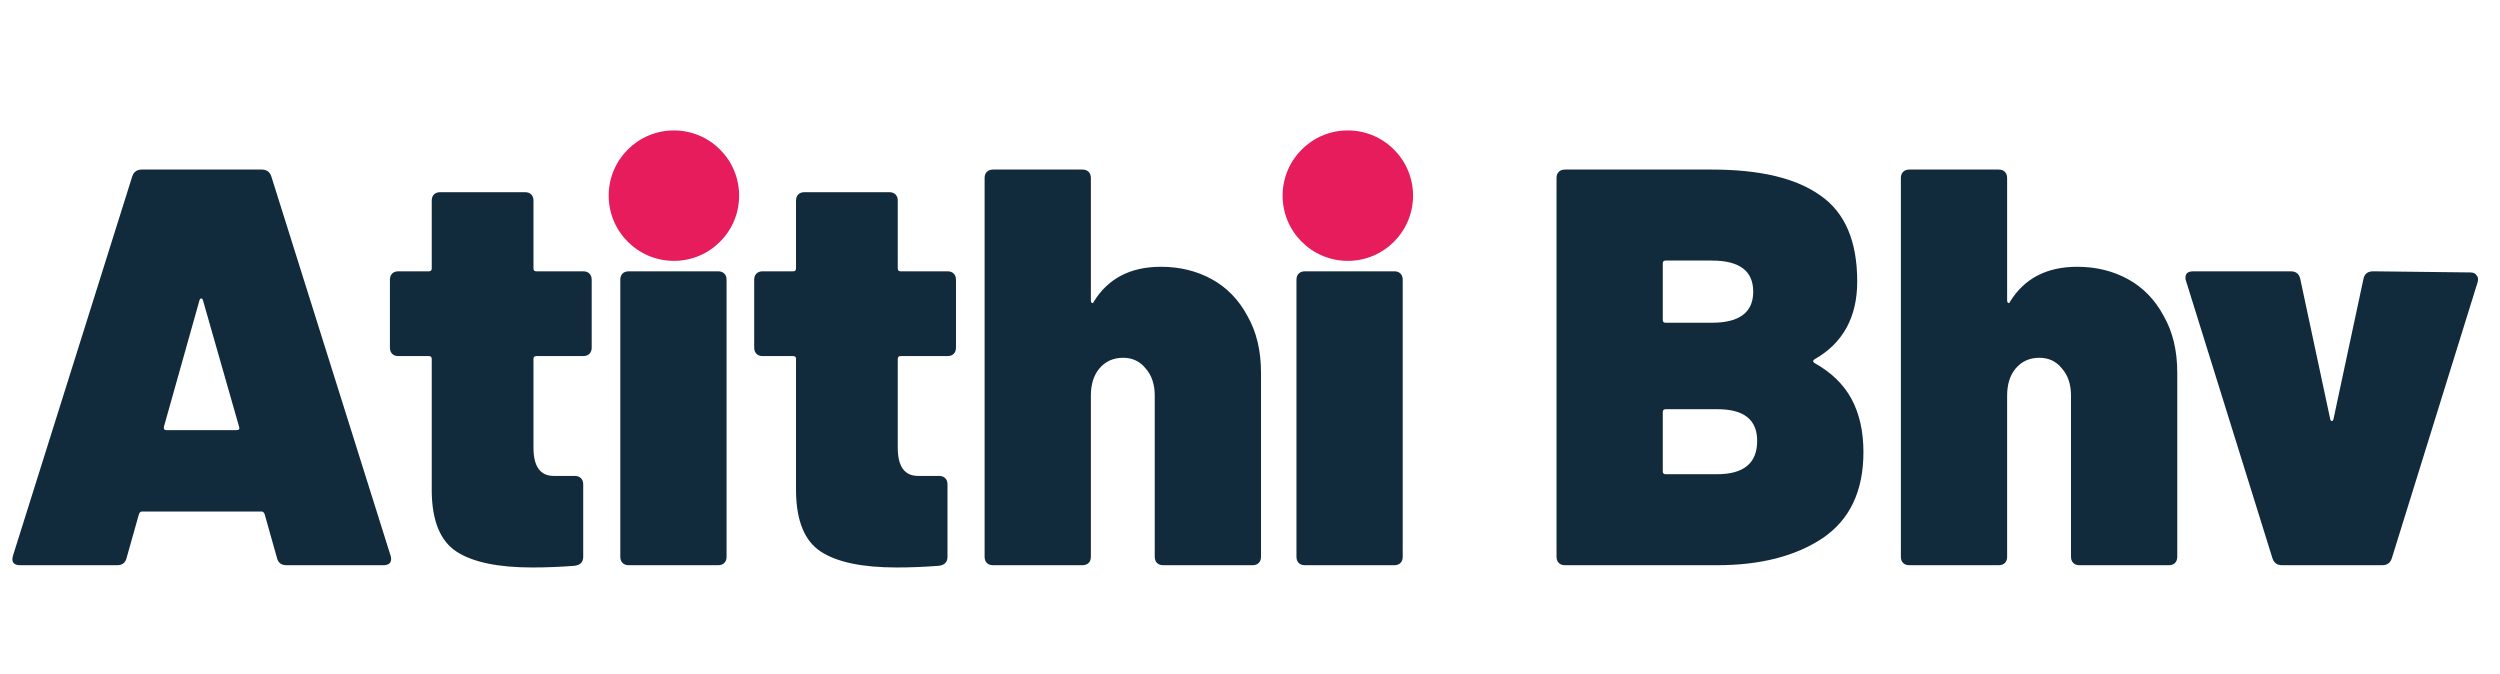 <svg width="115" height="31" viewBox="0 0 115 31" fill="none" xmlns="http://www.w3.org/2000/svg">
<path d="M13.182 26C12.939 26 12.792 25.887 12.74 25.662L12.168 23.634C12.133 23.565 12.09 23.53 12.038 23.53H6.526C6.474 23.53 6.431 23.565 6.396 23.634L5.824 25.662C5.772 25.887 5.625 26 5.382 26H0.936C0.624 26 0.511 25.853 0.598 25.558L6.084 8.112C6.153 7.904 6.301 7.8 6.526 7.8H12.038C12.263 7.8 12.411 7.904 12.48 8.112L17.966 25.558C17.983 25.593 17.992 25.645 17.992 25.714C17.992 25.905 17.871 26 17.628 26H13.182ZM7.54 19.63C7.523 19.734 7.557 19.786 7.644 19.786H10.894C10.998 19.786 11.033 19.734 10.998 19.63L9.334 13.806C9.317 13.754 9.291 13.728 9.256 13.728C9.221 13.728 9.195 13.754 9.178 13.806L7.54 19.63ZM27.218 15.99C27.218 16.111 27.183 16.207 27.113 16.276C27.044 16.345 26.949 16.38 26.828 16.38H24.669C24.583 16.38 24.54 16.423 24.54 16.51V20.592C24.54 21.459 24.852 21.892 25.476 21.892H26.438C26.559 21.892 26.654 21.927 26.724 21.996C26.793 22.065 26.828 22.161 26.828 22.282V25.61C26.828 25.853 26.698 25.991 26.438 26.026C25.762 26.078 25.111 26.104 24.488 26.104C22.91 26.104 21.749 25.861 21.003 25.376C20.258 24.891 19.877 23.972 19.86 22.62V16.51C19.86 16.423 19.816 16.38 19.73 16.38H18.326C18.204 16.38 18.109 16.345 18.04 16.276C17.97 16.207 17.936 16.111 17.936 15.99V12.87C17.936 12.749 17.97 12.653 18.04 12.584C18.109 12.515 18.204 12.48 18.326 12.48H19.73C19.816 12.48 19.86 12.437 19.86 12.35V9.23C19.86 9.109 19.894 9.013 19.963 8.944C20.033 8.875 20.128 8.84 20.25 8.84H24.149C24.271 8.84 24.366 8.875 24.436 8.944C24.505 9.013 24.54 9.109 24.54 9.23V12.35C24.54 12.437 24.583 12.48 24.669 12.48H26.828C26.949 12.48 27.044 12.515 27.113 12.584C27.183 12.653 27.218 12.749 27.218 12.87V15.99ZM31.004 11.57C30.293 11.57 29.704 11.345 29.236 10.894C28.785 10.426 28.56 9.837 28.56 9.126C28.56 8.398 28.785 7.809 29.236 7.358C29.704 6.907 30.293 6.682 31.004 6.682C31.714 6.682 32.295 6.907 32.746 7.358C33.214 7.809 33.448 8.398 33.448 9.126C33.448 9.819 33.214 10.4 32.746 10.868C32.295 11.336 31.714 11.57 31.004 11.57ZM28.924 26C28.802 26 28.707 25.965 28.638 25.896C28.568 25.827 28.534 25.731 28.534 25.61V12.87C28.534 12.749 28.568 12.653 28.638 12.584C28.707 12.515 28.802 12.48 28.924 12.48H33.032C33.153 12.48 33.248 12.515 33.318 12.584C33.387 12.653 33.422 12.749 33.422 12.87V25.61C33.422 25.731 33.387 25.827 33.318 25.896C33.248 25.965 33.153 26 33.032 26H28.924ZM43.975 15.99C43.975 16.111 43.941 16.207 43.871 16.276C43.802 16.345 43.707 16.38 43.585 16.38H41.427C41.341 16.38 41.297 16.423 41.297 16.51V20.592C41.297 21.459 41.609 21.892 42.233 21.892H43.195C43.317 21.892 43.412 21.927 43.481 21.996C43.551 22.065 43.585 22.161 43.585 22.282V25.61C43.585 25.853 43.455 25.991 43.195 26.026C42.519 26.078 41.869 26.104 41.245 26.104C39.668 26.104 38.507 25.861 37.761 25.376C37.016 24.891 36.635 23.972 36.617 22.62V16.51C36.617 16.423 36.574 16.38 36.487 16.38H35.083C34.962 16.38 34.867 16.345 34.797 16.276C34.728 16.207 34.693 16.111 34.693 15.99V12.87C34.693 12.749 34.728 12.653 34.797 12.584C34.867 12.515 34.962 12.48 35.083 12.48H36.487C36.574 12.48 36.617 12.437 36.617 12.35V9.23C36.617 9.109 36.652 9.013 36.721 8.944C36.791 8.875 36.886 8.84 37.007 8.84H40.907C41.029 8.84 41.124 8.875 41.193 8.944C41.263 9.013 41.297 9.109 41.297 9.23V12.35C41.297 12.437 41.341 12.48 41.427 12.48H43.585C43.707 12.48 43.802 12.515 43.871 12.584C43.941 12.653 43.975 12.749 43.975 12.87V15.99ZM53.404 12.272C54.27 12.272 55.05 12.463 55.744 12.844C56.437 13.225 56.983 13.789 57.382 14.534C57.798 15.262 58.006 16.129 58.006 17.134V25.61C58.006 25.731 57.971 25.827 57.902 25.896C57.832 25.965 57.737 26 57.616 26H53.508C53.386 26 53.291 25.965 53.222 25.896C53.152 25.827 53.118 25.731 53.118 25.61V18.2C53.118 17.68 52.979 17.264 52.702 16.952C52.442 16.623 52.095 16.458 51.662 16.458C51.211 16.458 50.847 16.623 50.57 16.952C50.31 17.264 50.18 17.68 50.18 18.2V25.61C50.18 25.731 50.145 25.827 50.076 25.896C50.006 25.965 49.911 26 49.79 26H45.682C45.56 26 45.465 25.965 45.396 25.896C45.326 25.827 45.292 25.731 45.292 25.61V8.19C45.292 8.069 45.326 7.973 45.396 7.904C45.465 7.835 45.56 7.8 45.682 7.8H49.79C49.911 7.8 50.006 7.835 50.076 7.904C50.145 7.973 50.18 8.069 50.18 8.19V13.806C50.18 13.875 50.197 13.919 50.232 13.936C50.266 13.953 50.292 13.936 50.31 13.884C50.968 12.809 52 12.272 53.404 12.272ZM62.107 11.57C61.397 11.57 60.807 11.345 60.339 10.894C59.889 10.426 59.663 9.837 59.663 9.126C59.663 8.398 59.889 7.809 60.339 7.358C60.807 6.907 61.397 6.682 62.107 6.682C62.818 6.682 63.399 6.907 63.849 7.358C64.317 7.809 64.551 8.398 64.551 9.126C64.551 9.819 64.317 10.4 63.849 10.868C63.399 11.336 62.818 11.57 62.107 11.57ZM60.027 26C59.906 26 59.811 25.965 59.741 25.896C59.672 25.827 59.637 25.731 59.637 25.61V12.87C59.637 12.749 59.672 12.653 59.741 12.584C59.811 12.515 59.906 12.48 60.027 12.48H64.135C64.257 12.48 64.352 12.515 64.421 12.584C64.491 12.653 64.525 12.749 64.525 12.87V25.61C64.525 25.731 64.491 25.827 64.421 25.896C64.352 25.965 64.257 26 64.135 26H60.027ZM83.456 16.536C83.387 16.588 83.387 16.64 83.456 16.692C84.236 17.125 84.808 17.68 85.172 18.356C85.536 19.032 85.718 19.847 85.718 20.8C85.718 22.585 85.094 23.903 83.846 24.752C82.598 25.584 80.977 26 78.984 26H71.99C71.869 26 71.773 25.965 71.704 25.896C71.635 25.827 71.6 25.731 71.6 25.61V8.19C71.6 8.069 71.635 7.973 71.704 7.904C71.773 7.835 71.869 7.8 71.99 7.8H78.75C80.969 7.8 82.633 8.199 83.742 8.996C84.869 9.776 85.432 11.093 85.432 12.948C85.432 14.595 84.773 15.791 83.456 16.536ZM76.618 11.986C76.531 11.986 76.488 12.029 76.488 12.116V14.716C76.488 14.803 76.531 14.846 76.618 14.846H78.75C80.015 14.846 80.648 14.369 80.648 13.416C80.648 12.463 80.015 11.986 78.75 11.986H76.618ZM78.984 21.814C80.215 21.814 80.83 21.303 80.83 20.28C80.83 19.309 80.223 18.824 79.01 18.824H76.618C76.531 18.824 76.488 18.867 76.488 18.954V21.684C76.488 21.771 76.531 21.814 76.618 21.814H78.984ZM95.552 12.272C96.419 12.272 97.199 12.463 97.892 12.844C98.585 13.225 99.131 13.789 99.53 14.534C99.946 15.262 100.154 16.129 100.154 17.134V25.61C100.154 25.731 100.119 25.827 100.05 25.896C99.981 25.965 99.885 26 99.764 26H95.656C95.535 26 95.439 25.965 95.37 25.896C95.301 25.827 95.266 25.731 95.266 25.61V18.2C95.266 17.68 95.127 17.264 94.85 16.952C94.59 16.623 94.243 16.458 93.81 16.458C93.359 16.458 92.995 16.623 92.718 16.952C92.458 17.264 92.328 17.68 92.328 18.2V25.61C92.328 25.731 92.293 25.827 92.224 25.896C92.155 25.965 92.059 26 91.938 26H87.83C87.709 26 87.613 25.965 87.544 25.896C87.475 25.827 87.44 25.731 87.44 25.61V8.19C87.44 8.069 87.475 7.973 87.544 7.904C87.613 7.835 87.709 7.8 87.83 7.8H91.938C92.059 7.8 92.155 7.835 92.224 7.904C92.293 7.973 92.328 8.069 92.328 8.19V13.806C92.328 13.875 92.345 13.919 92.38 13.936C92.415 13.953 92.441 13.936 92.458 13.884C93.117 12.809 94.148 12.272 95.552 12.272ZM104.977 26C104.752 26 104.605 25.896 104.535 25.688L100.557 12.922C100.54 12.887 100.531 12.835 100.531 12.766C100.531 12.575 100.653 12.48 100.895 12.48H105.367C105.61 12.48 105.757 12.593 105.809 12.818L107.187 19.266C107.205 19.335 107.231 19.37 107.265 19.37C107.3 19.37 107.326 19.335 107.343 19.266L108.721 12.818C108.773 12.593 108.921 12.48 109.163 12.48L113.635 12.532C113.774 12.532 113.869 12.575 113.921 12.662C113.991 12.731 114.008 12.835 113.973 12.974L110.021 25.688C109.952 25.896 109.805 26 109.579 26H104.977Z" fill="#112B3C"/>
<circle cx="62" cy="9" r="3" fill="#E61C5D"/>
<circle cx="31" cy="9" r="3" fill="#E61C5D"/>
</svg>

